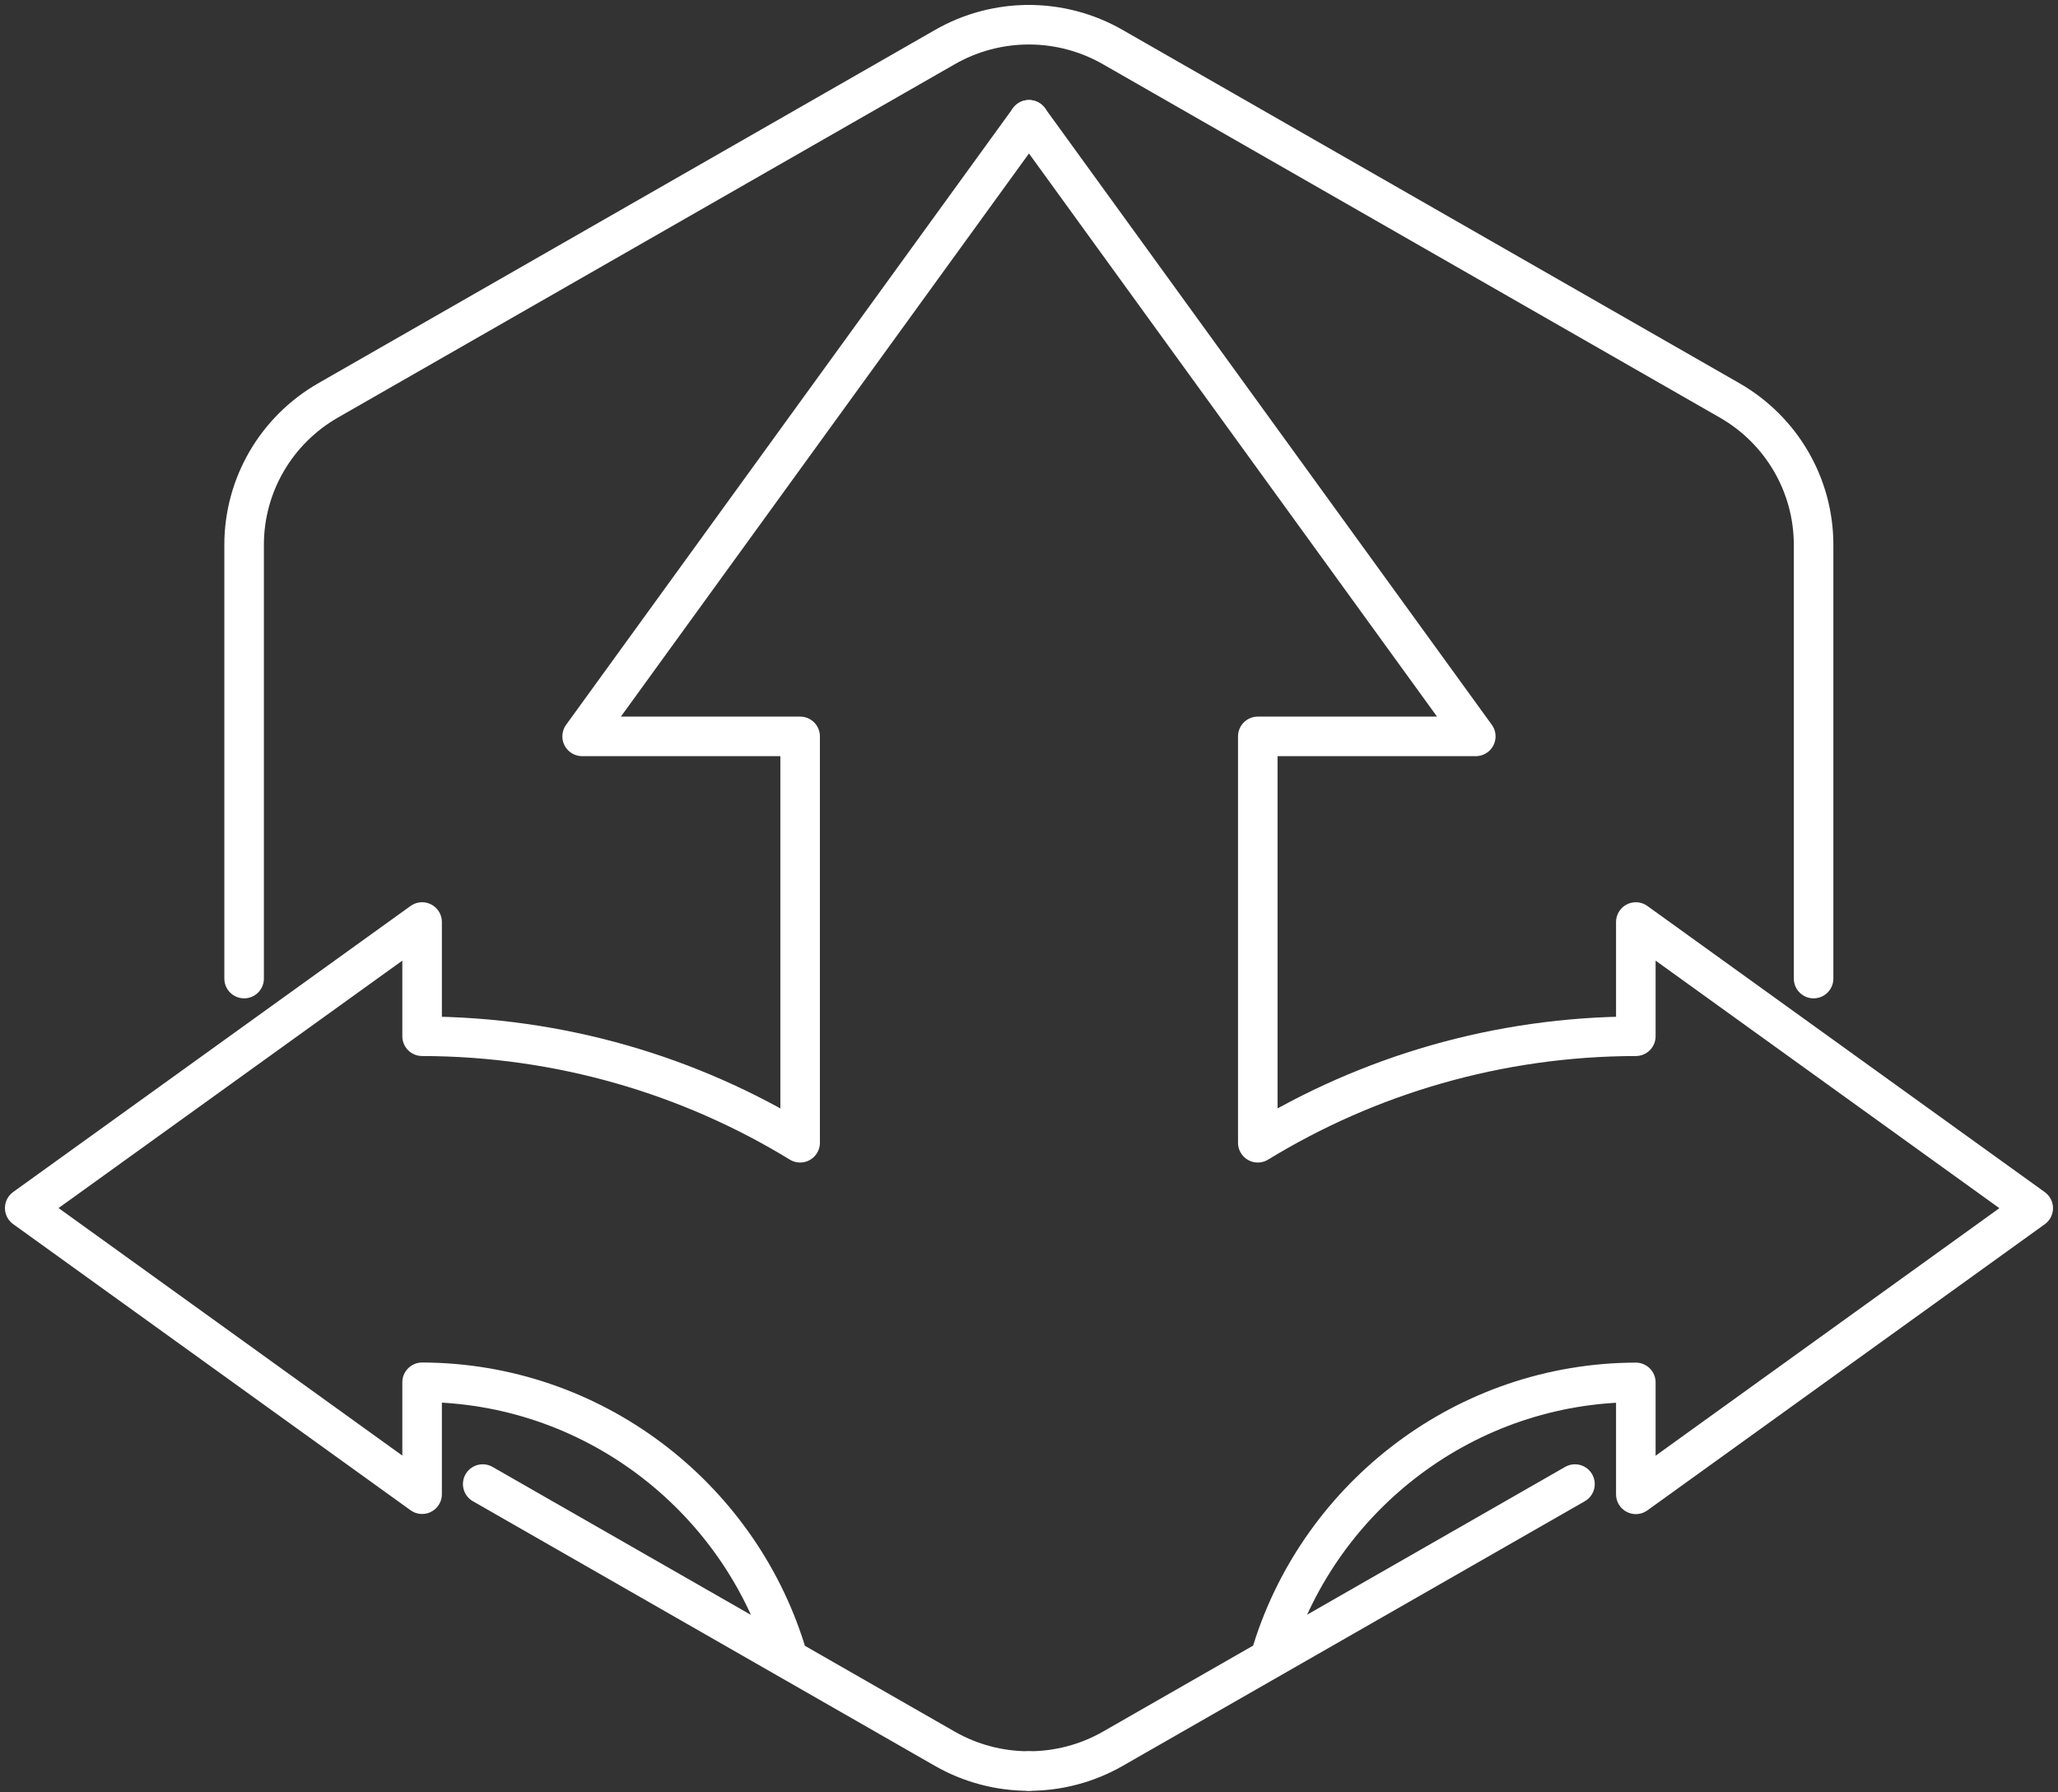 <?xml version="1.0" encoding="UTF-8"?> <svg xmlns="http://www.w3.org/2000/svg" width="333" height="290" viewBox="0 0 333 290" fill="none"><rect x="0" y="0" width="333" height="290" fill="#333333" stroke="none"/><path d="M166.478 4C161.78 4 157.082 5.213 152.887 7.622L53.091 64.791C44.683 69.609 39.5 78.514 39.5 88.148V158.35" stroke="white" stroke-width="6.4" stroke-linecap="round" stroke-linejoin="round"></path><path d="M166.475 4C171.173 4 175.871 5.213 180.065 7.622L279.862 64.791C288.269 69.609 293.452 78.514 293.452 88.148V158.35" stroke="white" stroke-width="6.4" stroke-linecap="round" stroke-linejoin="round"></path><path d="M166.493 19.383L94.195 119.158H129.468V184.916C111.682 174.031 90.634 167.721 68.3 167.683V149.199L4 195.484L68.3 241.787V223.677C95.78 223.751 119.214 241.956 127.082 266.938" stroke="white" stroke-width="6.4" stroke-linecap="round" stroke-linejoin="round"></path><path d="M166.496 19.383L238.794 119.159H203.521V184.916C221.307 174.031 242.355 167.721 264.689 167.683V149.199L328.99 195.503L264.689 241.807V223.695C237.209 223.77 213.775 241.975 205.908 266.954" stroke="white" stroke-width="6.4" stroke-linecap="round" stroke-linejoin="round"></path><path d="M78.106 240.148L152.883 282.978C157.096 285.388 161.776 286.583 166.474 286.583" stroke="white" stroke-width="6.4" stroke-linecap="round" stroke-linejoin="round"></path><path d="M254.843 240.148L180.065 282.978C175.852 285.388 171.173 286.583 166.475 286.583" stroke="white" stroke-width="6.4" stroke-linecap="round" stroke-linejoin="round"></path></svg> 